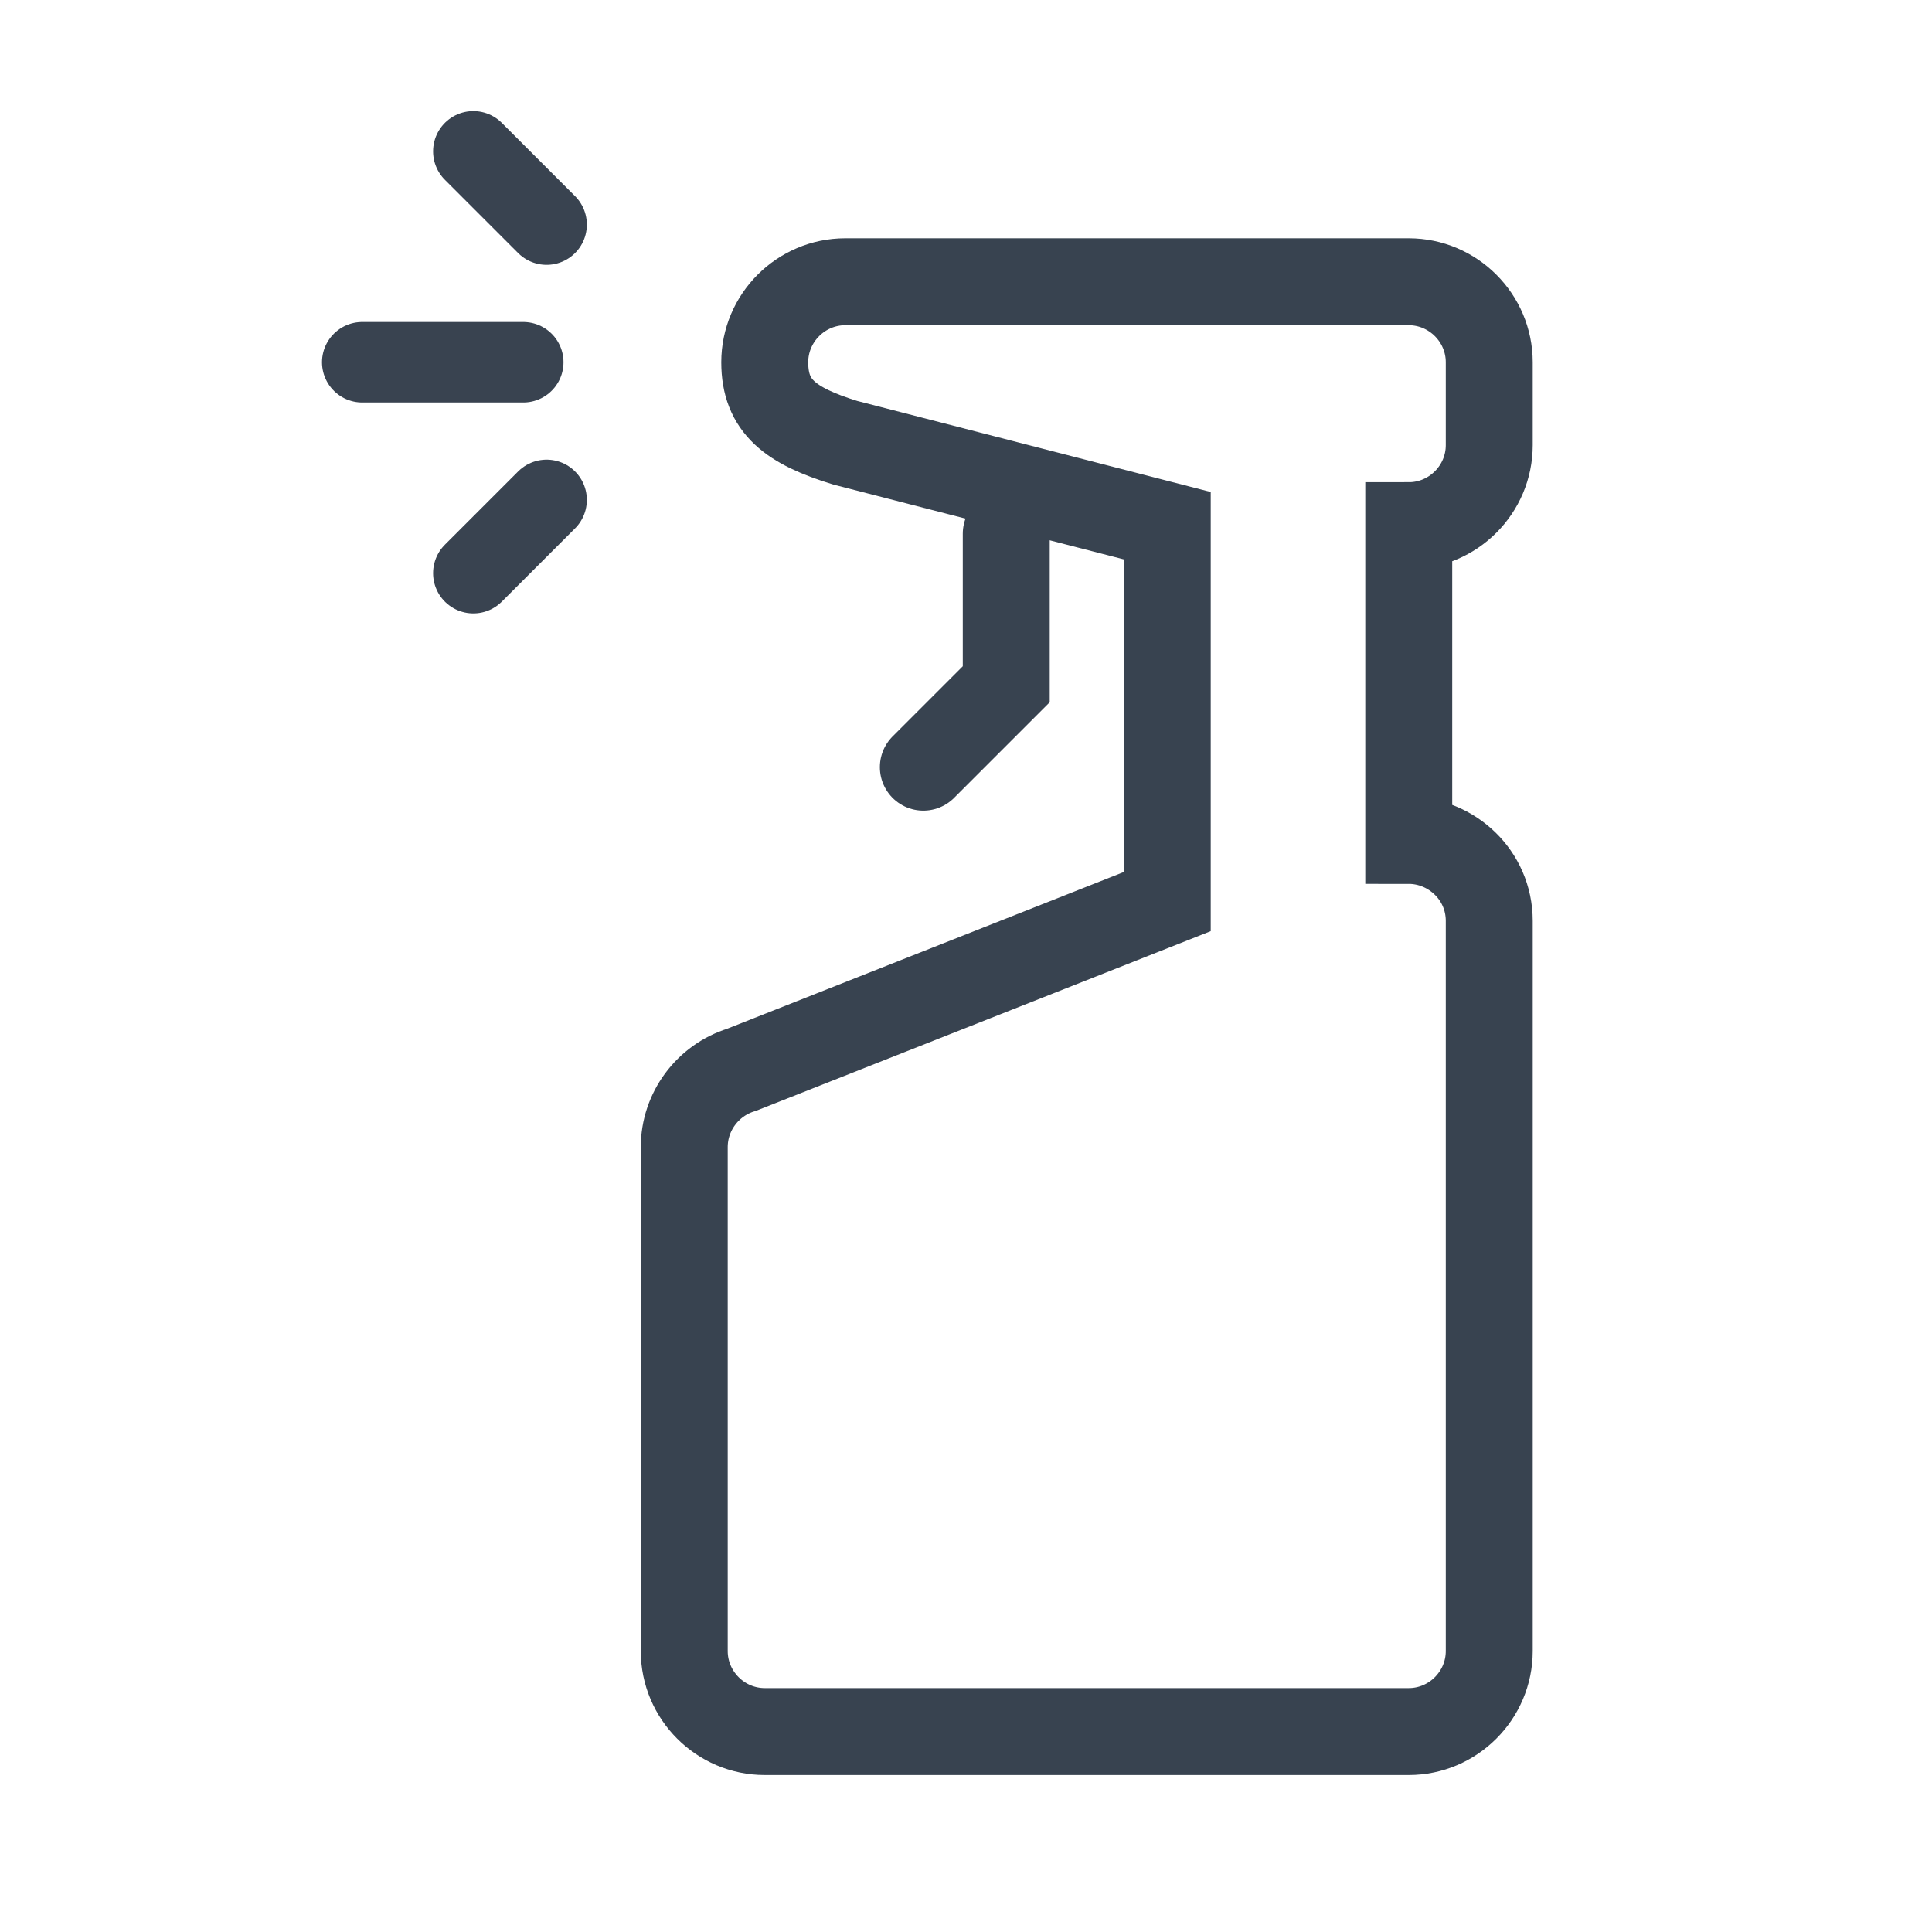 <?xml version="1.0" encoding="UTF-8"?><svg id="Icons" xmlns="http://www.w3.org/2000/svg" width="24" height="24" viewBox="0 0 24 24"><defs><style>.cls-1,.cls-2{stroke-linecap:round;}.cls-1,.cls-2,.cls-3{stroke-miterlimit:10;}.cls-1,.cls-3{fill:none;stroke:#384350;stroke-width:1.08px;}.cls-2{fill:#fff;stroke:#394350;}</style></defs><g><line class="cls-2" x1="6.79" y1="2.79" x2="5.88" y2="1.88"/><line class="cls-2" x1="6.5" y1="4.5" x2="4.5" y2="4.5"/><line class="cls-2" x1="6.79" y1="6.21" x2="5.88" y2="7.12"/></g><path class="cls-3" d="M18.5,5.53v-1.03c0-.55-.45-1-1-1h-7c-.55,0-1,.45-1,1h0c0,.55,.32,.79,1,1l4,1.03v4.67l-5.29,2.09c-.42,.13-.71,.52-.71,.96v6.26c0,.55,.45,1,1,1h8c.55,0,1-.45,1-1V11.44c0-.57-.47-1-1-1v-3.91c.55,0,1-.45,1-1Z"/><polyline class="cls-1" points="12.5 6.63 12.5 8.5 11.47 9.53"/></svg>